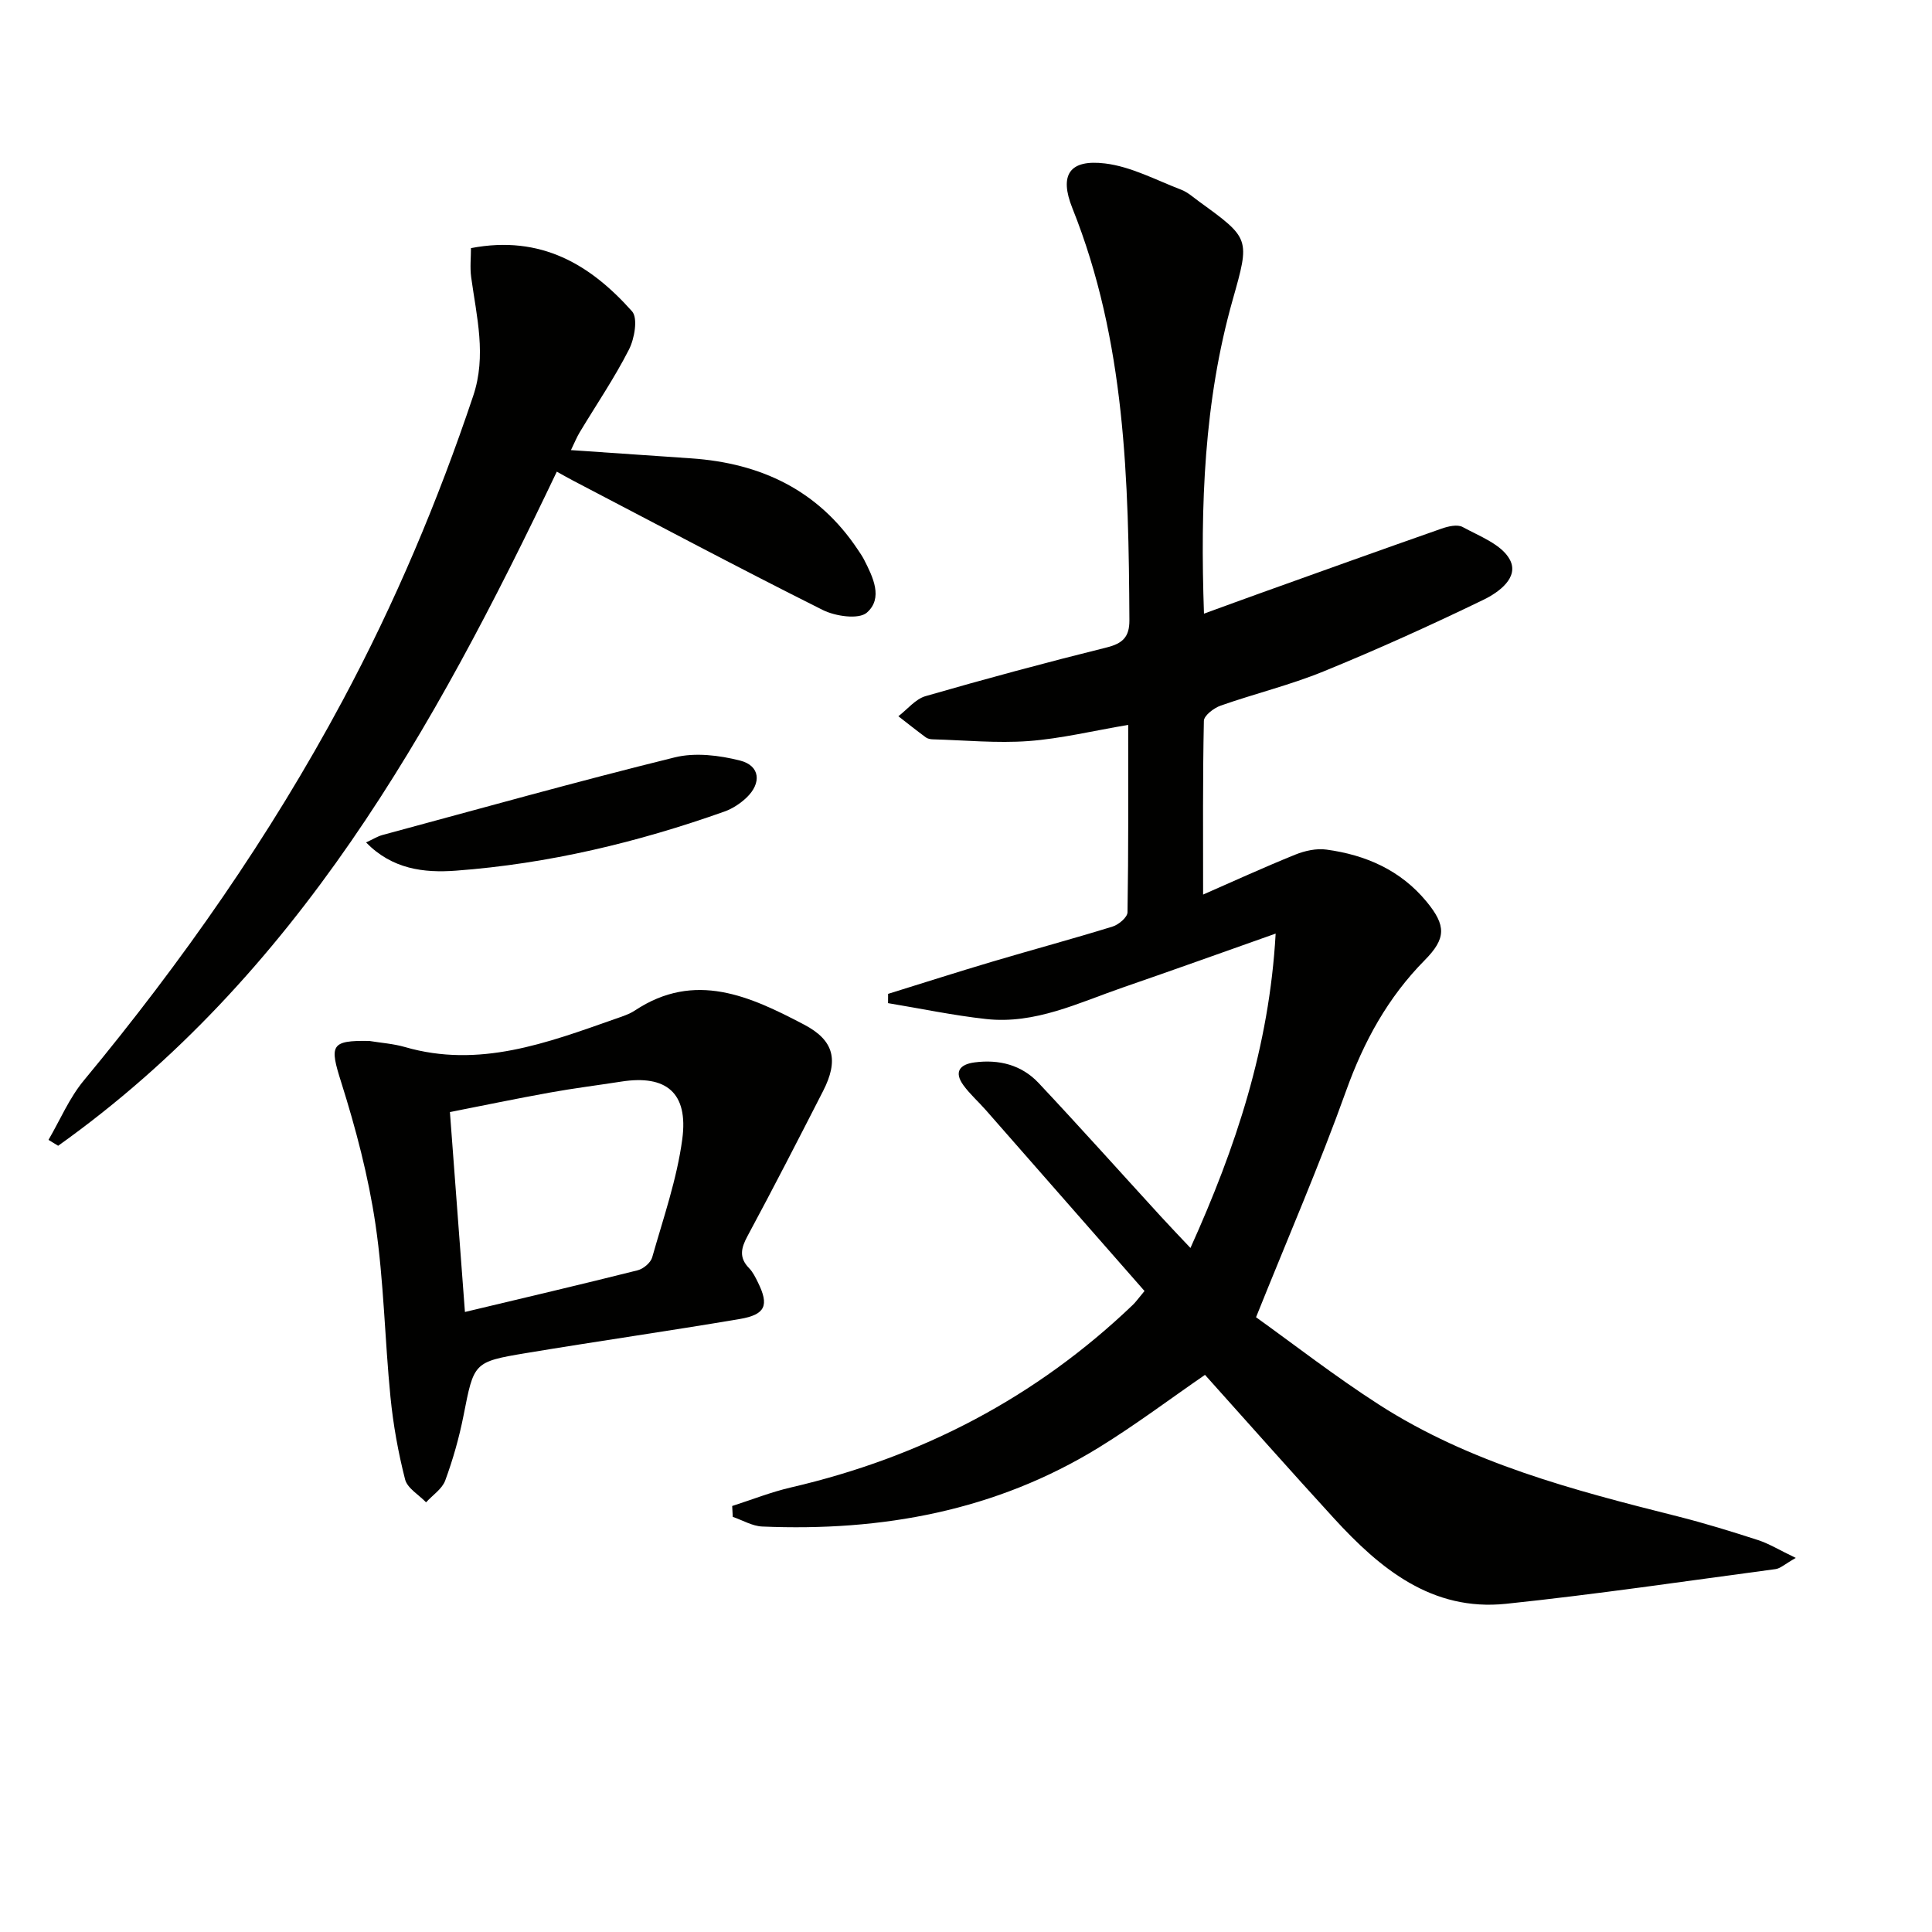 <svg enable-background="new 0 0 400 400" viewBox="0 0 400 400" xmlns="http://www.w3.org/2000/svg"><path d="m371.8 322.55c-2.27 1.28-3.19 2.19-4.21 2.32-18.58 2.48-37.14 5.23-55.78 7.18-15.34 1.6-26.07-7.25-35.66-17.73-8.99-9.82-17.81-19.8-26.67-29.67-7.19 4.95-14.33 10.33-21.91 15-21.39 13.18-45 17.45-69.77 16.4-2.05-.09-4.06-1.31-6.09-2-.04-.75-.08-1.5-.12-2.25 4.05-1.3 8.03-2.88 12.16-3.84 27.01-6.26 50.74-18.61 70.81-37.82.58-.55 1.04-1.23 2.4-2.85-10.94-12.48-21.88-24.96-32.83-37.43-1.53-1.75-3.31-3.31-4.67-5.18-1.99-2.75-.76-4.32 2.3-4.72 5.09-.67 9.76.52 13.28 4.27 8.54 9.09 16.85 18.39 25.27 27.59 1.88 2.06 3.82 4.07 6.16 6.56 9.4-20.84 16.32-41.59 17.64-65.09-11.02 3.9-21.27 7.58-31.56 11.13-9.23 3.18-18.23 7.68-28.38 6.56-6.81-.75-13.54-2.17-20.31-3.29 0-.64 0-1.28.01-1.92 7.21-2.24 14.4-4.54 21.64-6.69 8.27-2.46 16.61-4.7 24.85-7.25 1.26-.39 3.06-1.92 3.08-2.95.21-12.78.14-25.57.14-38.8-7.29 1.23-13.92 2.85-20.64 3.35-6.56.48-13.21-.18-19.81-.36-.48-.01-1.05-.12-1.43-.39-1.93-1.42-3.81-2.92-5.7-4.39 1.86-1.42 3.52-3.55 5.62-4.16 12.43-3.59 24.94-6.96 37.5-10.08 3.33-.83 4.72-2.18 4.71-5.61-.16-28.98-.79-57.85-11.81-85.35-2.75-6.87-.62-10.14 6.76-9.25 5.4.65 10.56 3.44 15.76 5.43 1.36.52 2.53 1.59 3.74 2.47 10.55 7.65 10.52 7.65 6.95 20.28-5.96 21.06-6.74 42.6-5.96 65.03 4.25-1.55 8.21-3 12.17-4.42 12.33-4.42 24.65-8.85 37.01-13.18 1.36-.48 3.28-.93 4.37-.34 3.52 1.92 8.1 3.62 9.77 6.75 2 3.72-2.34 6.81-5.46 8.32-10.89 5.27-21.93 10.27-33.13 14.84-6.9 2.82-14.22 4.59-21.27 7.07-1.41.49-3.45 2.05-3.48 3.15-.25 11.77-.16 23.56-.16 35.97 6.1-2.67 12.53-5.62 19.09-8.27 1.98-.8 4.38-1.33 6.45-1.04 8.13 1.1 15.35 4.26 20.72 10.77 4.09 4.97 4.07 7.62-.38 12.13-7.63 7.72-12.61 16.82-16.28 27.06-5.47 15.27-11.95 30.19-18.64 46.86 7.71 5.52 16.32 12.22 25.45 18.09 18.89 12.14 40.32 17.73 61.8 23.13 5.63 1.42 11.19 3.14 16.72 4.93 2.28.75 4.39 2.06 7.78 3.68z" fill="#010100"/><path d="m118.21 93.19c8.74.6 16.83 1.16 24.91 1.71 14.38.99 26.25 6.56 34.45 18.85.46.69.95 1.38 1.32 2.11 1.86 3.63 4 7.99.58 10.98-1.67 1.46-6.51.76-9.13-.55-17.36-8.69-34.5-17.81-51.7-26.79-1.02-.53-2.02-1.11-3.36-1.85-25.44 53.36-53.83 104.36-103.24 139.57-.67-.41-1.34-.82-2-1.22 2.41-4.13 4.31-8.69 7.33-12.32 20.32-24.53 38.5-50.5 53.55-78.6 10.85-20.25 19.75-41.33 27.05-63.11 2.8-8.33.7-16.4-.42-24.59-.27-2-.04-4.07-.04-6.01 14.58-2.79 24.81 3.5 33.35 13.09 1.25 1.4.51 5.66-.64 7.91-3.01 5.91-6.77 11.43-10.19 17.12-.6.98-1.03 2.07-1.82 3.7z" fill="#010100"/><path d="m76.47 215.52c2.45.4 4.97.57 7.34 1.25 15.38 4.47 29.42-.84 43.52-5.8 1.41-.5 2.89-.95 4.12-1.76 12.45-8.25 23.88-2.92 35.02 2.92 6.3 3.3 7.17 7.44 3.94 13.76-5.15 10.06-10.31 20.12-15.67 30.07-1.34 2.49-1.76 4.44.36 6.61.79.81 1.32 1.92 1.83 2.95 2.34 4.74 1.57 6.66-3.79 7.57-14.72 2.49-29.49 4.6-44.22 7.05-10.93 1.82-10.79 1.97-12.96 12.98-.9 4.54-2.18 9.05-3.78 13.4-.65 1.76-2.61 3.03-3.97 4.52-1.5-1.57-3.87-2.91-4.34-4.74-1.43-5.59-2.46-11.33-3.03-17.08-1.18-11.9-1.36-23.93-3.1-35.73-1.47-9.95-4.07-19.82-7.1-29.43-2.43-7.65-2.21-8.69 5.83-8.54zm19.79 56.11c12.31-2.94 24.06-5.69 35.76-8.63 1.19-.3 2.7-1.57 3.01-2.68 2.3-8.11 5.12-16.18 6.23-24.48 1.28-9.62-3.34-13.36-12.62-11.91-4.92.77-9.87 1.38-14.77 2.27-6.93 1.25-13.82 2.68-20.72 4.04 1.07 14.06 2.06 27.28 3.11 41.39z" fill="#010100"/><path d="m75.79 174.42c1.38-.64 2.34-1.25 3.39-1.54 20.15-5.44 40.25-11.07 60.5-16.07 4.24-1.05 9.23-.44 13.56.66 4.12 1.05 4.49 4.64 1.33 7.66-1.28 1.22-2.9 2.29-4.55 2.88-18.02 6.4-36.51 10.83-55.61 12.25-6.69.5-13.21-.31-18.62-5.84z" fill="#010100"/></svg>